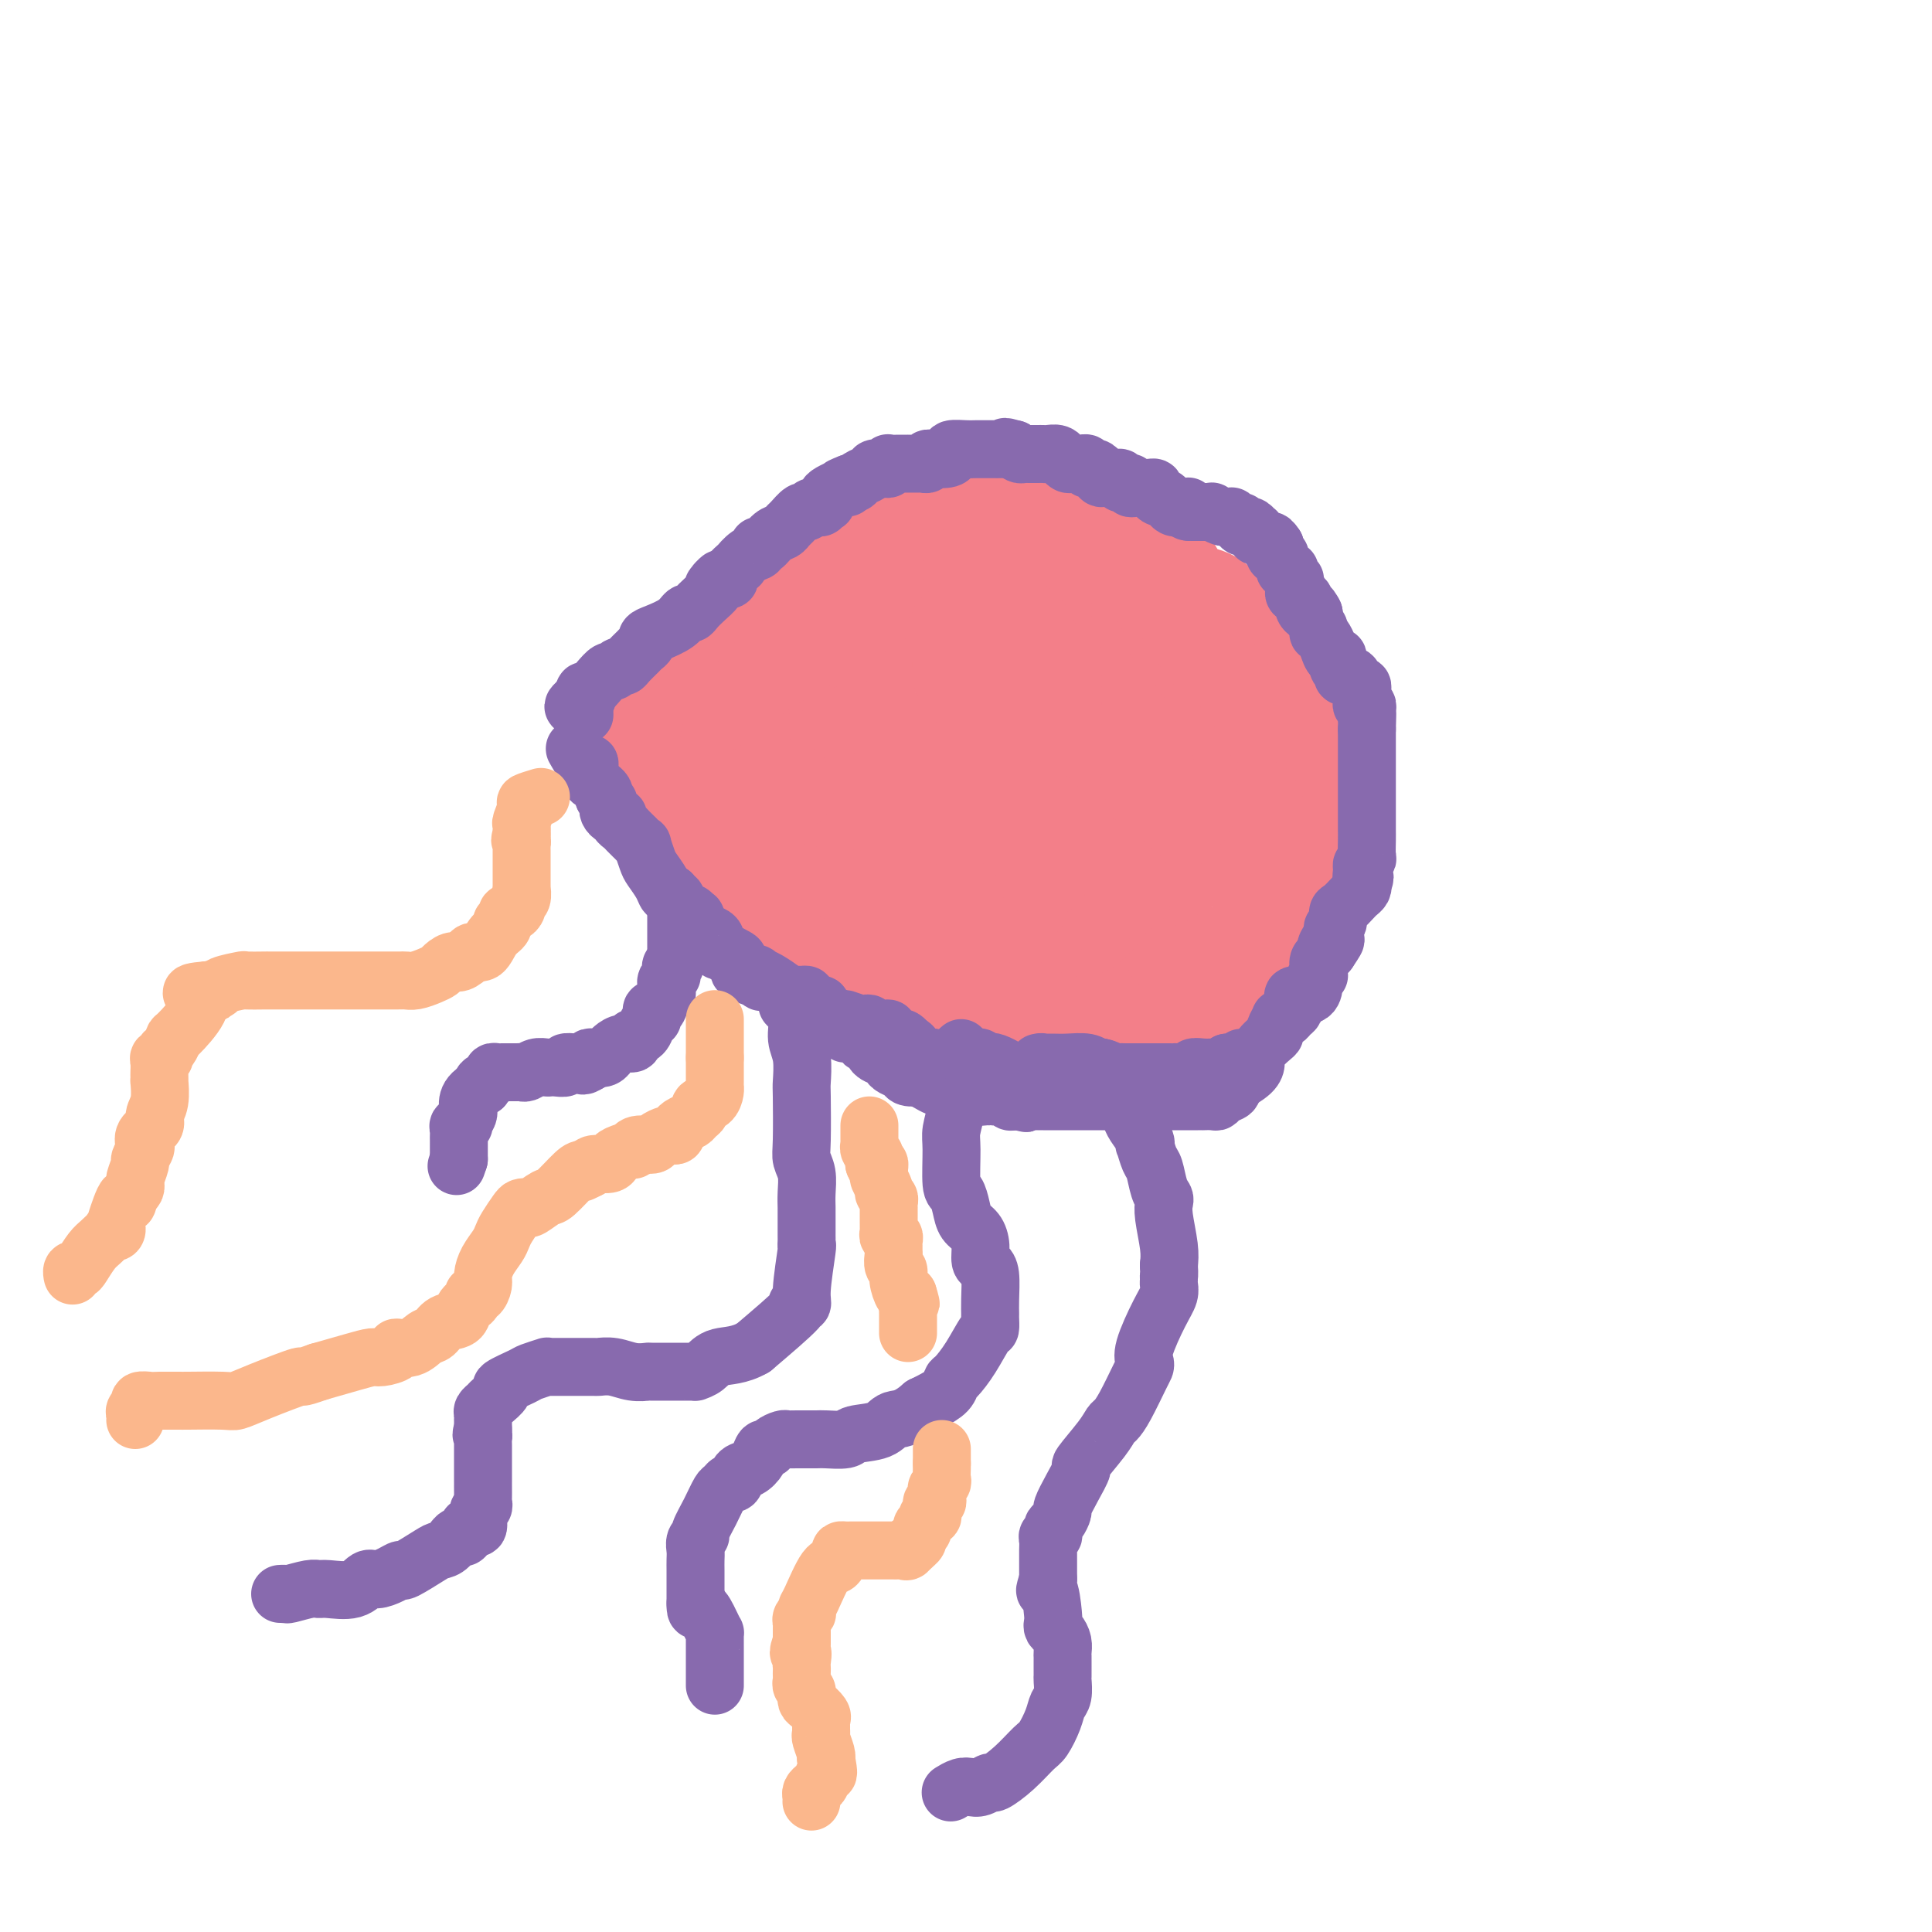 <svg viewBox='0 0 400 400' version='1.1' xmlns='http://www.w3.org/2000/svg' xmlns:xlink='http://www.w3.org/1999/xlink'><g fill='none' stroke='#F37F89' stroke-width='20' stroke-linecap='round' stroke-linejoin='round'><path d='M133,155c0.359,-0.804 0.718,-1.607 1,-2c0.282,-0.393 0.487,-0.375 1,-1c0.513,-0.625 1.336,-1.894 2,-3c0.664,-1.106 1.171,-2.050 3,-4c1.829,-1.950 4.979,-4.907 8,-7c3.021,-2.093 5.912,-3.320 8,-5c2.088,-1.680 3.374,-3.811 6,-6c2.626,-2.189 6.592,-4.435 9,-6c2.408,-1.565 3.260,-2.447 4,-3c0.740,-0.553 1.370,-0.776 2,-1'/><path d='M177,117c5.157,-4.135 3.551,-3.973 4,-4c0.449,-0.027 2.953,-0.242 5,-1c2.047,-0.758 3.638,-2.060 6,-3c2.362,-0.940 5.495,-1.519 8,-2c2.505,-0.481 4.381,-0.864 5,-1c0.619,-0.136 -0.020,-0.026 1,0c1.020,0.026 3.701,-0.034 5,0c1.299,0.034 1.218,0.161 2,0c0.782,-0.161 2.426,-0.611 4,0c1.574,0.611 3.079,2.283 5,3c1.921,0.717 4.259,0.479 6,1c1.741,0.521 2.885,1.800 5,3c2.115,1.200 5.201,2.319 7,3c1.799,0.681 2.310,0.922 3,2c0.690,1.078 1.558,2.993 3,4c1.442,1.007 3.459,1.104 5,2c1.541,0.896 2.606,2.589 3,3c0.394,0.411 0.117,-0.459 1,0c0.883,0.459 2.926,2.247 4,4c1.074,1.753 1.178,3.471 2,5c0.822,1.529 2.363,2.870 3,4c0.637,1.130 0.370,2.048 1,3c0.630,0.952 2.155,1.938 3,3c0.845,1.062 1.008,2.201 1,3c-0.008,0.799 -0.188,1.259 0,2c0.188,0.741 0.744,1.762 1,3c0.256,1.238 0.212,2.694 0,4c-0.212,1.306 -0.593,2.464 -1,4c-0.407,1.536 -0.840,3.452 -1,5c-0.160,1.548 -0.046,2.728 0,4c0.046,1.272 0.023,2.636 0,4'/><path d='M268,175c0.004,4.474 0.013,1.159 0,1c-0.013,-0.159 -0.050,2.839 0,4c0.050,1.161 0.186,0.486 0,1c-0.186,0.514 -0.693,2.217 -1,4c-0.307,1.783 -0.415,3.646 -1,5c-0.585,1.354 -1.648,2.197 -2,3c-0.352,0.803 0.008,1.564 0,2c-0.008,0.436 -0.384,0.547 -1,1c-0.616,0.453 -1.473,1.250 -2,2c-0.527,0.750 -0.723,1.454 -1,2c-0.277,0.546 -0.634,0.934 -1,1c-0.366,0.066 -0.741,-0.188 -1,0c-0.259,0.188 -0.402,0.820 -1,1c-0.598,0.180 -1.649,-0.093 -2,0c-0.351,0.093 0.000,0.550 0,1c-0.000,0.450 -0.352,0.891 -1,1c-0.648,0.109 -1.592,-0.114 -2,0c-0.408,0.114 -0.280,0.567 -1,1c-0.720,0.433 -2.289,0.848 -3,1c-0.711,0.152 -0.565,0.041 -1,0c-0.435,-0.041 -1.451,-0.011 -2,0c-0.549,0.011 -0.631,0.003 -1,0c-0.369,-0.003 -1.024,-0.001 -2,0c-0.976,0.001 -2.274,0.000 -3,0c-0.726,-0.000 -0.879,-0.000 -1,0c-0.121,0.000 -0.210,0.000 -1,0c-0.790,-0.000 -2.281,-0.000 -3,0c-0.719,0.000 -0.667,0.000 -1,0c-0.333,-0.000 -1.051,-0.000 -2,0c-0.949,0.000 -2.128,0.000 -3,0c-0.872,-0.000 -1.436,-0.000 -2,0'/><path d='M226,206c-3.477,-0.000 -1.170,-0.000 -2,0c-0.830,0.000 -4.798,0.000 -7,0c-2.202,-0.000 -2.637,-0.000 -3,0c-0.363,0.000 -0.654,0.000 -2,0c-1.346,-0.000 -3.747,-0.000 -5,0c-1.253,0.000 -1.357,0.001 -2,0c-0.643,-0.001 -1.825,-0.003 -3,0c-1.175,0.003 -2.344,0.012 -3,0c-0.656,-0.012 -0.798,-0.045 -1,0c-0.202,0.045 -0.463,0.166 -1,0c-0.537,-0.166 -1.352,-0.621 -2,-1c-0.648,-0.379 -1.131,-0.681 -2,-1c-0.869,-0.319 -2.124,-0.654 -3,-1c-0.876,-0.346 -1.373,-0.702 -2,-1c-0.627,-0.298 -1.383,-0.536 -2,-1c-0.617,-0.464 -1.096,-1.153 -2,-2c-0.904,-0.847 -2.234,-1.852 -3,-2c-0.766,-0.148 -0.967,0.560 -2,0c-1.033,-0.560 -2.897,-2.386 -4,-3c-1.103,-0.614 -1.444,-0.014 -2,0c-0.556,0.014 -1.325,-0.559 -2,-1c-0.675,-0.441 -1.255,-0.751 -2,-1c-0.745,-0.249 -1.656,-0.437 -2,-1c-0.344,-0.563 -0.121,-1.502 -1,-2c-0.879,-0.498 -2.859,-0.555 -4,-1c-1.141,-0.445 -1.443,-1.278 -2,-2c-0.557,-0.722 -1.370,-1.334 -2,-2c-0.630,-0.666 -1.076,-1.385 -2,-2c-0.924,-0.615 -2.326,-1.127 -3,-2c-0.674,-0.873 -0.621,-2.107 -1,-3c-0.379,-0.893 -1.189,-1.447 -2,-2'/><path d='M150,175c-2.035,-2.331 -1.122,-1.658 -1,-2c0.122,-0.342 -0.546,-1.699 -1,-2c-0.454,-0.301 -0.695,0.453 -1,0c-0.305,-0.453 -0.673,-2.114 -1,-3c-0.327,-0.886 -0.614,-0.997 -1,-1c-0.386,-0.003 -0.873,0.100 -1,0c-0.127,-0.100 0.106,-0.404 0,-1c-0.106,-0.596 -0.550,-1.483 -1,-2c-0.450,-0.517 -0.904,-0.664 -1,-1c-0.096,-0.336 0.167,-0.859 0,-1c-0.167,-0.141 -0.763,0.102 -1,0c-0.237,-0.102 -0.116,-0.549 0,-1c0.116,-0.451 0.227,-0.904 0,-1c-0.227,-0.096 -0.792,0.167 -1,0c-0.208,-0.167 -0.059,-0.762 0,-1c0.059,-0.238 0.030,-0.119 0,0'/><path d='M158,156c0.729,-1.101 1.459,-2.201 2,-3c0.541,-0.799 0.894,-1.295 2,-2c1.106,-0.705 2.965,-1.619 4,-2c1.035,-0.381 1.247,-0.230 2,-1c0.753,-0.770 2.046,-2.462 3,-3c0.954,-0.538 1.569,0.077 2,0c0.431,-0.077 0.678,-0.848 2,-2c1.322,-1.152 3.719,-2.687 5,-4c1.281,-1.313 1.445,-2.405 2,-3c0.555,-0.595 1.499,-0.694 2,-1c0.501,-0.306 0.559,-0.817 1,-1c0.441,-0.183 1.266,-0.036 1,0c-0.266,0.036 -1.622,-0.039 -2,0c-0.378,0.039 0.221,0.192 -1,1c-1.221,0.808 -4.264,2.272 -6,3c-1.736,0.728 -2.166,0.721 -4,2c-1.834,1.279 -5.071,3.844 -8,6c-2.929,2.156 -5.551,3.902 -7,5c-1.449,1.098 -1.724,1.549 -2,2'/><path d='M156,153c-4.680,2.906 -1.881,0.672 -1,0c0.881,-0.672 -0.158,0.219 -1,1c-0.842,0.781 -1.488,1.453 -2,2c-0.512,0.547 -0.889,0.969 -1,1c-0.111,0.031 0.045,-0.329 0,-1c-0.045,-0.671 -0.290,-1.652 0,-3c0.290,-1.348 1.114,-3.064 3,-6c1.886,-2.936 4.834,-7.092 8,-10c3.166,-2.908 6.550,-4.569 9,-6c2.450,-1.431 3.967,-2.631 6,-4c2.033,-1.369 4.583,-2.906 6,-4c1.417,-1.094 1.700,-1.746 2,-2c0.300,-0.254 0.616,-0.110 1,0c0.384,0.110 0.836,0.187 1,0c0.164,-0.187 0.038,-0.639 0,-1c-0.038,-0.361 0.010,-0.633 1,-1c0.990,-0.367 2.920,-0.830 4,-1c1.080,-0.170 1.310,-0.045 2,0c0.690,0.045 1.840,0.012 3,0c1.160,-0.012 2.332,-0.003 3,0c0.668,0.003 0.834,0.002 1,0'/><path d='M201,118c2.173,-0.138 1.107,0.016 1,0c-0.107,-0.016 0.745,-0.201 1,0c0.255,0.201 -0.086,0.790 0,1c0.086,0.210 0.600,0.041 1,0c0.400,-0.041 0.688,0.046 1,0c0.312,-0.046 0.649,-0.223 1,0c0.351,0.223 0.715,0.847 1,1c0.285,0.153 0.490,-0.165 1,0c0.510,0.165 1.324,0.814 2,1c0.676,0.186 1.213,-0.089 2,0c0.787,0.089 1.823,0.544 3,1c1.177,0.456 2.494,0.914 5,1c2.506,0.086 6.200,-0.199 9,0c2.800,0.199 4.706,0.883 6,1c1.294,0.117 1.976,-0.332 3,0c1.024,0.332 2.392,1.446 3,2c0.608,0.554 0.457,0.547 1,1c0.543,0.453 1.780,1.366 3,3c1.220,1.634 2.425,3.990 3,5c0.575,1.010 0.521,0.676 1,1c0.479,0.324 1.490,1.308 2,2c0.510,0.692 0.518,1.091 1,2c0.482,0.909 1.438,2.326 2,3c0.562,0.674 0.729,0.605 1,1c0.271,0.395 0.647,1.253 1,2c0.353,0.747 0.682,1.384 1,2c0.318,0.616 0.624,1.212 1,2c0.376,0.788 0.822,1.768 1,3c0.178,1.232 0.086,2.716 0,5c-0.086,2.284 -0.168,5.367 0,7c0.168,1.633 0.584,1.817 1,2'/><path d='M260,167c0.309,3.024 0.083,2.083 0,2c-0.083,-0.083 -0.023,0.690 0,1c0.023,0.310 0.010,0.157 0,1c-0.010,0.843 -0.017,2.683 0,4c0.017,1.317 0.057,2.112 0,3c-0.057,0.888 -0.210,1.869 0,2c0.210,0.131 0.784,-0.589 1,0c0.216,0.589 0.073,2.487 0,4c-0.073,1.513 -0.075,2.642 0,4c0.075,1.358 0.227,2.944 0,4c-0.227,1.056 -0.833,1.583 -1,2c-0.167,0.417 0.106,0.725 0,1c-0.106,0.275 -0.592,0.519 -2,1c-1.408,0.481 -3.739,1.201 -5,2c-1.261,0.799 -1.452,1.678 -2,2c-0.548,0.322 -1.452,0.087 -2,0c-0.548,-0.087 -0.738,-0.025 -1,0c-0.262,0.025 -0.595,0.012 -1,0c-0.405,-0.012 -0.882,-0.025 -1,0c-0.118,0.025 0.123,0.086 0,0c-0.123,-0.086 -0.611,-0.320 -1,-1c-0.389,-0.680 -0.679,-1.806 -1,-2c-0.321,-0.194 -0.675,0.545 -1,0c-0.325,-0.545 -0.623,-2.375 -1,-4c-0.377,-1.625 -0.833,-3.044 -1,-4c-0.167,-0.956 -0.045,-1.450 0,-2c0.045,-0.550 0.013,-1.157 0,-2c-0.013,-0.843 -0.006,-1.921 0,-3'/><path d='M241,182c-0.378,-3.187 0.677,-2.654 1,-3c0.323,-0.346 -0.085,-1.570 0,-3c0.085,-1.430 0.664,-3.066 1,-4c0.336,-0.934 0.430,-1.166 1,-2c0.570,-0.834 1.616,-2.269 2,-3c0.384,-0.731 0.105,-0.758 0,-1c-0.105,-0.242 -0.036,-0.699 0,-1c0.036,-0.301 0.039,-0.447 0,-1c-0.039,-0.553 -0.119,-1.513 0,-2c0.119,-0.487 0.436,-0.501 0,-1c-0.436,-0.499 -1.627,-1.482 -2,-2c-0.373,-0.518 0.071,-0.570 0,-1c-0.071,-0.430 -0.656,-1.236 -1,-2c-0.344,-0.764 -0.445,-1.485 -1,-2c-0.555,-0.515 -1.564,-0.823 -2,-1c-0.436,-0.177 -0.299,-0.224 -1,-1c-0.701,-0.776 -2.238,-2.283 -3,-3c-0.762,-0.717 -0.748,-0.645 -1,-1c-0.252,-0.355 -0.771,-1.137 -2,-3c-1.229,-1.863 -3.169,-4.808 -4,-6c-0.831,-1.192 -0.552,-0.630 -1,-1c-0.448,-0.370 -1.623,-1.672 -2,-2c-0.377,-0.328 0.042,0.316 0,0c-0.042,-0.316 -0.547,-1.593 -1,-2c-0.453,-0.407 -0.853,0.056 -1,0c-0.147,-0.056 -0.039,-0.630 0,-1c0.039,-0.370 0.011,-0.534 0,0c-0.011,0.534 -0.006,1.767 0,3'/><path d='M224,136c-3.663,-3.863 -1.822,-1.021 0,2c1.822,3.021 3.623,6.219 5,8c1.377,1.781 2.328,2.143 3,3c0.672,0.857 1.063,2.207 2,4c0.937,1.793 2.419,4.027 3,5c0.581,0.973 0.261,0.684 0,1c-0.261,0.316 -0.462,1.236 0,3c0.462,1.764 1.587,4.371 2,6c0.413,1.629 0.112,2.280 0,3c-0.112,0.720 -0.036,1.509 0,2c0.036,0.491 0.032,0.685 0,1c-0.032,0.315 -0.093,0.752 0,1c0.093,0.248 0.338,0.309 0,1c-0.338,0.691 -1.259,2.014 -2,3c-0.741,0.986 -1.300,1.637 -2,2c-0.700,0.363 -1.539,0.440 -2,1c-0.461,0.560 -0.543,1.604 -1,2c-0.457,0.396 -1.289,0.145 -2,1c-0.711,0.855 -1.300,2.817 -2,4c-0.700,1.183 -1.511,1.586 -2,2c-0.489,0.414 -0.656,0.839 -1,1c-0.344,0.161 -0.866,0.059 -1,0c-0.134,-0.059 0.119,-0.074 0,0c-0.119,0.074 -0.608,0.237 -1,0c-0.392,-0.237 -0.685,-0.873 -1,-1c-0.315,-0.127 -0.651,0.255 -1,0c-0.349,-0.255 -0.709,-1.145 -1,-2c-0.291,-0.855 -0.512,-1.673 -1,-3c-0.488,-1.327 -1.244,-3.164 -2,-5'/><path d='M217,181c-1.159,-2.654 -1.058,-3.787 -1,-5c0.058,-1.213 0.072,-2.504 0,-5c-0.072,-2.496 -0.229,-6.198 0,-8c0.229,-1.802 0.846,-1.706 1,-2c0.154,-0.294 -0.155,-0.979 0,-3c0.155,-2.021 0.774,-5.378 1,-7c0.226,-1.622 0.061,-1.508 0,-2c-0.061,-0.492 -0.017,-1.591 0,-3c0.017,-1.409 0.005,-3.127 0,-4c-0.005,-0.873 -0.005,-0.901 0,-2c0.005,-1.099 0.016,-3.268 0,-4c-0.016,-0.732 -0.057,-0.027 0,0c0.057,0.027 0.214,-0.625 0,-1c-0.214,-0.375 -0.797,-0.474 -1,-1c-0.203,-0.526 -0.025,-1.481 0,-2c0.025,-0.519 -0.102,-0.602 0,1c0.102,1.602 0.434,4.891 0,8c-0.434,3.109 -1.633,6.040 -2,8c-0.367,1.960 0.097,2.949 0,4c-0.097,1.051 -0.756,2.165 -1,3c-0.244,0.835 -0.072,1.390 0,2c0.072,0.610 0.044,1.274 1,3c0.956,1.726 2.896,4.514 4,7c1.104,2.486 1.373,4.669 2,6c0.627,1.331 1.611,1.810 3,3c1.389,1.190 3.182,3.090 4,4c0.818,0.910 0.662,0.832 1,1c0.338,0.168 1.169,0.584 2,1'/><path d='M231,183c1.792,1.333 1.272,0.165 1,0c-0.272,-0.165 -0.297,0.673 0,1c0.297,0.327 0.915,0.142 1,0c0.085,-0.142 -0.365,-0.242 -1,0c-0.635,0.242 -1.456,0.825 -2,1c-0.544,0.175 -0.811,-0.059 -2,0c-1.189,0.059 -3.298,0.412 -5,1c-1.702,0.588 -2.995,1.412 -5,2c-2.005,0.588 -4.722,0.942 -7,1c-2.278,0.058 -4.116,-0.180 -5,0c-0.884,0.180 -0.814,0.776 -1,1c-0.186,0.224 -0.627,0.074 -1,0c-0.373,-0.074 -0.677,-0.073 -1,0c-0.323,0.073 -0.667,0.218 -1,0c-0.333,-0.218 -0.657,-0.799 -1,-1c-0.343,-0.201 -0.706,-0.022 -1,0c-0.294,0.022 -0.521,-0.112 -1,-1c-0.479,-0.888 -1.211,-2.531 -2,-5c-0.789,-2.469 -1.635,-5.764 -2,-8c-0.365,-2.236 -0.248,-3.411 0,-5c0.248,-1.589 0.627,-3.591 1,-5c0.373,-1.409 0.741,-2.226 1,-3c0.259,-0.774 0.410,-1.507 1,-3c0.590,-1.493 1.620,-3.748 2,-5c0.380,-1.252 0.108,-1.501 0,-2c-0.108,-0.499 -0.054,-1.250 0,-2'/><path d='M200,150c0.757,-4.405 0.150,-2.917 0,-3c-0.150,-0.083 0.157,-1.738 0,-3c-0.157,-1.262 -0.778,-2.132 -1,-4c-0.222,-1.868 -0.046,-4.734 0,-6c0.046,-1.266 -0.039,-0.930 0,-1c0.039,-0.070 0.200,-0.544 0,-1c-0.200,-0.456 -0.762,-0.893 -1,-1c-0.238,-0.107 -0.152,0.116 0,0c0.152,-0.116 0.370,-0.570 1,-1c0.630,-0.430 1.671,-0.837 3,-1c1.329,-0.163 2.946,-0.084 4,0c1.054,0.084 1.544,0.172 2,0c0.456,-0.172 0.879,-0.604 2,0c1.121,0.604 2.941,2.242 4,5c1.059,2.758 1.357,6.634 2,10c0.643,3.366 1.632,6.221 2,9c0.368,2.779 0.114,5.483 0,7c-0.114,1.517 -0.087,1.846 0,2c0.087,0.154 0.235,0.134 0,1c-0.235,0.866 -0.851,2.617 -1,4c-0.149,1.383 0.171,2.399 0,3c-0.171,0.601 -0.833,0.787 -1,1c-0.167,0.213 0.163,0.452 0,1c-0.163,0.548 -0.817,1.405 -1,2c-0.183,0.595 0.105,0.930 0,1c-0.105,0.070 -0.601,-0.123 -1,0c-0.399,0.123 -0.699,0.561 -1,1'/><path d='M213,176c-0.789,1.337 -0.762,1.679 -1,2c-0.238,0.321 -0.740,0.622 -1,1c-0.260,0.378 -0.278,0.833 0,1c0.278,0.167 0.853,0.045 0,0c-0.853,-0.045 -3.134,-0.014 -4,0c-0.866,0.014 -0.315,0.012 -1,0c-0.685,-0.012 -2.604,-0.033 -4,0c-1.396,0.033 -2.268,0.119 -3,0c-0.732,-0.119 -1.323,-0.444 -2,-1c-0.677,-0.556 -1.438,-1.344 -2,-2c-0.562,-0.656 -0.924,-1.182 -2,-2c-1.076,-0.818 -2.867,-1.930 -4,-3c-1.133,-1.070 -1.610,-2.098 -2,-3c-0.390,-0.902 -0.693,-1.676 -1,-2c-0.307,-0.324 -0.618,-0.196 -1,-1c-0.382,-0.804 -0.834,-2.540 -1,-4c-0.166,-1.460 -0.047,-2.644 0,-4c0.047,-1.356 0.020,-2.885 0,-4c-0.020,-1.115 -0.034,-1.816 0,-2c0.034,-0.184 0.117,0.149 0,0c-0.117,-0.149 -0.432,-0.780 -1,-1c-0.568,-0.220 -1.388,-0.028 -2,0c-0.612,0.028 -1.015,-0.109 -2,0c-0.985,0.109 -2.553,0.462 -4,1c-1.447,0.538 -2.774,1.260 -4,2c-1.226,0.740 -2.350,1.497 -3,2c-0.650,0.503 -0.825,0.751 -1,1'/><path d='M167,157c-2.480,1.099 -0.679,0.848 0,1c0.679,0.152 0.237,0.709 0,1c-0.237,0.291 -0.270,0.318 0,1c0.270,0.682 0.842,2.020 1,3c0.158,0.980 -0.099,1.601 0,2c0.099,0.399 0.555,0.575 1,1c0.445,0.425 0.879,1.101 1,2c0.121,0.899 -0.072,2.023 0,3c0.072,0.977 0.410,1.807 1,3c0.590,1.193 1.432,2.749 2,4c0.568,1.251 0.861,2.198 2,3c1.139,0.802 3.124,1.458 4,2c0.876,0.542 0.642,0.971 1,1c0.358,0.029 1.309,-0.342 2,0c0.691,0.342 1.123,1.398 2,2c0.877,0.602 2.198,0.749 3,1c0.802,0.251 1.083,0.607 2,1c0.917,0.393 2.470,0.823 3,1c0.530,0.177 0.038,0.101 0,0c-0.038,-0.101 0.379,-0.225 1,0c0.621,0.225 1.445,0.801 2,1c0.555,0.199 0.839,0.021 2,0c1.161,-0.021 3.198,0.116 5,0c1.802,-0.116 3.370,-0.485 5,-1c1.630,-0.515 3.324,-1.177 4,-2c0.676,-0.823 0.336,-1.807 1,-3c0.664,-1.193 2.332,-2.597 4,-4'/><path d='M216,180c0.774,-1.250 0.207,-0.874 0,-1c-0.207,-0.126 -0.056,-0.755 0,-2c0.056,-1.245 0.016,-3.106 0,-4c-0.016,-0.894 -0.006,-0.820 0,-1c0.006,-0.180 0.010,-0.612 0,-1c-0.010,-0.388 -0.034,-0.731 0,-1c0.034,-0.269 0.126,-0.465 -1,-1c-1.126,-0.535 -3.468,-1.410 -5,-2c-1.532,-0.590 -2.253,-0.894 -3,-1c-0.747,-0.106 -1.520,-0.014 -2,0c-0.480,0.014 -0.668,-0.050 -1,0c-0.332,0.050 -0.810,0.213 -1,0c-0.190,-0.213 -0.093,-0.803 -1,-1c-0.907,-0.197 -2.817,-0.000 -5,0c-2.183,0.000 -4.640,-0.196 -7,0c-2.360,0.196 -4.624,0.786 -7,1c-2.376,0.214 -4.863,0.053 -6,0c-1.137,-0.053 -0.922,0.001 -1,0c-0.078,-0.001 -0.448,-0.057 -1,0c-0.552,0.057 -1.284,0.226 -2,0c-0.716,-0.226 -1.414,-0.849 -2,-1c-0.586,-0.151 -1.060,0.169 -2,0c-0.940,-0.169 -2.345,-0.829 -3,-1c-0.655,-0.171 -0.561,0.146 -1,0c-0.439,-0.146 -1.411,-0.756 -2,-1c-0.589,-0.244 -0.794,-0.122 -1,0'/><path d='M162,163c-6.905,-0.464 -1.667,-0.125 0,0c1.667,0.125 -0.238,0.036 -1,0c-0.762,-0.036 -0.381,-0.018 0,0'/></g>
<g fill='none' stroke='#886AAE' stroke-width='12' stroke-linecap='round' stroke-linejoin='round'><path d='M140,189c0.000,1.148 0.000,2.297 0,3c0.000,0.703 0.000,0.962 0,1c0.000,0.038 -0.000,-0.143 0,0c0.000,0.143 0.000,0.611 0,1c-0.000,0.389 0.000,0.698 0,1c0.000,0.302 0.000,0.596 0,1c0.000,0.404 0.000,0.916 0,1c0.000,0.084 0.000,-0.262 0,0c0.000,0.262 0.000,1.131 0,2'/><path d='M140,199c-0.228,1.730 -0.797,1.055 -1,1c-0.203,-0.055 -0.040,0.510 0,1c0.040,0.490 -0.042,0.905 0,1c0.042,0.095 0.208,-0.129 0,0c-0.208,0.129 -0.791,0.611 -1,1c-0.209,0.389 -0.045,0.686 0,1c0.045,0.314 -0.030,0.644 0,1c0.030,0.356 0.166,0.739 0,1c-0.166,0.261 -0.633,0.399 -1,1c-0.367,0.601 -0.635,1.664 -1,2c-0.365,0.336 -0.829,-0.054 -1,0c-0.171,0.054 -0.049,0.552 0,1c0.049,0.448 0.025,0.844 0,1c-0.025,0.156 -0.053,0.070 0,0c0.053,-0.070 0.186,-0.124 0,0c-0.186,0.124 -0.691,0.424 -1,1c-0.309,0.576 -0.421,1.426 -1,2c-0.579,0.574 -1.625,0.871 -2,1c-0.375,0.129 -0.079,0.090 0,0c0.079,-0.090 -0.060,-0.230 0,0c0.060,0.230 0.318,0.831 0,1c-0.318,0.169 -1.212,-0.095 -2,0c-0.788,0.095 -1.472,0.547 -2,1c-0.528,0.453 -0.902,0.905 -1,1c-0.098,0.095 0.079,-0.168 0,0c-0.079,0.168 -0.413,0.767 -1,1c-0.587,0.233 -1.427,0.101 -2,0c-0.573,-0.101 -0.878,-0.172 -1,0c-0.122,0.172 -0.061,0.586 0,1'/><path d='M122,220c-2.029,1.239 -1.102,0.336 -1,0c0.102,-0.336 -0.620,-0.104 -1,0c-0.380,0.104 -0.416,0.080 -1,0c-0.584,-0.080 -1.714,-0.217 -2,0c-0.286,0.217 0.271,0.789 0,1c-0.271,0.211 -1.372,0.060 -2,0c-0.628,-0.060 -0.784,-0.030 -1,0c-0.216,0.030 -0.491,0.061 -1,0c-0.509,-0.061 -1.253,-0.212 -2,0c-0.747,0.212 -1.496,0.789 -2,1c-0.504,0.211 -0.761,0.056 -1,0c-0.239,-0.056 -0.459,-0.015 -1,0c-0.541,0.015 -1.403,0.003 -2,0c-0.597,-0.003 -0.928,0.002 -1,0c-0.072,-0.002 0.117,-0.012 0,0c-0.117,0.012 -0.540,0.045 -1,0c-0.460,-0.045 -0.958,-0.167 -1,0c-0.042,0.167 0.373,0.622 0,1c-0.373,0.378 -1.535,0.679 -2,1c-0.465,0.321 -0.232,0.660 0,1'/><path d='M100,225c-4.018,1.802 -3.062,3.806 -3,5c0.062,1.194 -0.768,1.577 -1,2c-0.232,0.423 0.134,0.887 0,1c-0.134,0.113 -0.768,-0.123 -1,0c-0.232,0.123 -0.062,0.607 0,1c0.062,0.393 0.017,0.697 0,1c-0.017,0.303 -0.004,0.606 0,1c0.004,0.394 0.001,0.879 0,1c-0.001,0.121 -0.000,-0.122 0,0c0.000,0.122 0.000,0.610 0,1c-0.000,0.390 -0.000,0.683 0,1c0.000,0.317 0.000,0.659 0,1'/><path d='M95,240c-0.833,2.500 -0.417,1.250 0,0'/><path d='M163,208c0.876,0.897 1.751,1.795 2,3c0.249,1.205 -0.129,2.718 0,4c0.129,1.282 0.766,2.335 1,4c0.234,1.665 0.067,3.943 0,5c-0.067,1.057 -0.032,0.894 0,3c0.032,2.106 0.061,6.479 0,9c-0.061,2.521 -0.213,3.188 0,4c0.213,0.812 0.789,1.769 1,3c0.211,1.231 0.057,2.736 0,4c-0.057,1.264 -0.015,2.289 0,3c0.015,0.711 0.004,1.109 0,2c-0.004,0.891 0.000,2.274 0,3c-0.000,0.726 -0.004,0.796 0,1c0.004,0.204 0.017,0.542 0,1c-0.017,0.458 -0.063,1.038 0,1c0.063,-0.038 0.234,-0.692 0,1c-0.234,1.692 -0.872,5.730 -1,8c-0.128,2.270 0.254,2.774 0,3c-0.254,0.226 -1.145,0.176 -1,0c0.145,-0.176 1.327,-0.479 0,1c-1.327,1.479 -5.164,4.739 -9,8'/><path d='M156,279c-2.984,1.740 -5.443,1.591 -7,2c-1.557,0.409 -2.210,1.378 -3,2c-0.790,0.622 -1.717,0.899 -2,1c-0.283,0.101 0.077,0.027 0,0c-0.077,-0.027 -0.593,-0.008 -1,0c-0.407,0.008 -0.706,0.003 -1,0c-0.294,-0.003 -0.585,-0.005 -2,0c-1.415,0.005 -3.956,0.015 -5,0c-1.044,-0.015 -0.592,-0.057 -1,0c-0.408,0.057 -1.675,0.211 -3,0c-1.325,-0.211 -2.708,-0.789 -4,-1c-1.292,-0.211 -2.495,-0.057 -3,0c-0.505,0.057 -0.313,0.015 -1,0c-0.687,-0.015 -2.251,-0.004 -3,0c-0.749,0.004 -0.681,0.000 -1,0c-0.319,-0.000 -1.024,0.003 -2,0c-0.976,-0.003 -2.223,-0.013 -3,0c-0.777,0.013 -1.085,0.049 -1,0c0.085,-0.049 0.564,-0.183 0,0c-0.564,0.183 -2.172,0.683 -3,1c-0.828,0.317 -0.876,0.452 -2,1c-1.124,0.548 -3.324,1.509 -4,2c-0.676,0.491 0.173,0.512 0,1c-0.173,0.488 -1.367,1.441 -2,2c-0.633,0.559 -0.706,0.723 -1,1c-0.294,0.277 -0.811,0.668 -1,1c-0.189,0.332 -0.051,0.604 0,1c0.051,0.396 0.014,0.914 0,1c-0.014,0.086 -0.004,-0.261 0,0c0.004,0.261 0.002,1.131 0,2'/><path d='M100,296c-0.619,1.555 -0.166,0.941 0,1c0.166,0.059 0.044,0.789 0,1c-0.044,0.211 -0.012,-0.098 0,0c0.012,0.098 0.003,0.604 0,1c-0.003,0.396 -0.001,0.683 0,1c0.001,0.317 0.000,0.666 0,1c-0.000,0.334 -0.000,0.654 0,1c0.000,0.346 0.000,0.719 0,1c-0.000,0.281 -0.000,0.469 0,1c0.000,0.531 0.000,1.403 0,2c-0.000,0.597 -0.000,0.919 0,1c0.000,0.081 0.001,-0.080 0,0c-0.001,0.080 -0.004,0.400 0,1c0.004,0.600 0.016,1.478 0,2c-0.016,0.522 -0.060,0.686 0,1c0.060,0.314 0.223,0.778 0,1c-0.223,0.222 -0.833,0.204 -1,1c-0.167,0.796 0.109,2.407 0,3c-0.109,0.593 -0.603,0.170 -1,0c-0.397,-0.170 -0.699,-0.085 -1,0'/><path d='M97,316c-0.825,3.441 -1.388,2.044 -2,2c-0.612,-0.044 -1.273,1.266 -2,2c-0.727,0.734 -1.520,0.893 -2,1c-0.480,0.107 -0.646,0.163 -2,1c-1.354,0.837 -3.895,2.457 -5,3c-1.105,0.543 -0.772,0.009 -1,0c-0.228,-0.009 -1.017,0.505 -2,1c-0.983,0.495 -2.161,0.970 -3,1c-0.839,0.030 -1.339,-0.385 -2,0c-0.661,0.385 -1.484,1.571 -3,2c-1.516,0.429 -3.726,0.101 -5,0c-1.274,-0.101 -1.613,0.026 -2,0c-0.387,-0.026 -0.822,-0.203 -2,0c-1.178,0.203 -3.099,0.786 -4,1c-0.901,0.214 -0.781,0.058 -1,0c-0.219,-0.058 -0.777,-0.016 -1,0c-0.223,0.016 -0.112,0.008 0,0'/><path d='M199,222c-0.453,0.413 -0.907,0.825 -1,2c-0.093,1.175 0.174,3.111 0,5c-0.174,1.889 -0.790,3.730 -1,5c-0.210,1.270 -0.016,1.968 0,4c0.016,2.032 -0.147,5.397 0,7c0.147,1.603 0.604,1.443 1,2c0.396,0.557 0.732,1.830 1,3c0.268,1.170 0.467,2.236 1,3c0.533,0.764 1.401,1.227 2,2c0.599,0.773 0.931,1.855 1,3c0.069,1.145 -0.125,2.352 0,3c0.125,0.648 0.569,0.736 1,1c0.431,0.264 0.848,0.705 1,2c0.152,1.295 0.039,3.443 0,5c-0.039,1.557 -0.005,2.523 0,3c0.005,0.477 -0.019,0.464 0,1c0.019,0.536 0.082,1.620 0,2c-0.082,0.380 -0.310,0.055 -1,1c-0.690,0.945 -1.841,3.160 -3,5c-1.159,1.840 -2.327,3.305 -3,4c-0.673,0.695 -0.850,0.619 -1,1c-0.150,0.381 -0.271,1.218 -1,2c-0.729,0.782 -2.065,1.509 -3,2c-0.935,0.491 -1.467,0.745 -2,1'/><path d='M191,291c-3.420,3.045 -4.969,2.658 -6,3c-1.031,0.342 -1.544,1.412 -3,2c-1.456,0.588 -3.853,0.693 -5,1c-1.147,0.307 -1.043,0.814 -2,1c-0.957,0.186 -2.976,0.049 -4,0c-1.024,-0.049 -1.052,-0.010 -2,0c-0.948,0.010 -2.817,-0.007 -4,0c-1.183,0.007 -1.679,0.039 -2,0c-0.321,-0.039 -0.466,-0.148 -1,0c-0.534,0.148 -1.455,0.555 -2,1c-0.545,0.445 -0.713,0.930 -1,1c-0.287,0.070 -0.693,-0.275 -1,0c-0.307,0.275 -0.516,1.169 -1,2c-0.484,0.831 -1.243,1.599 -2,2c-0.757,0.401 -1.512,0.434 -2,1c-0.488,0.566 -0.711,1.666 -1,2c-0.289,0.334 -0.646,-0.096 -1,0c-0.354,0.096 -0.707,0.719 -1,1c-0.293,0.281 -0.527,0.221 -1,1c-0.473,0.779 -1.184,2.397 -2,4c-0.816,1.603 -1.735,3.192 -2,4c-0.265,0.808 0.125,0.835 0,1c-0.125,0.165 -0.766,0.466 -1,1c-0.234,0.534 -0.063,1.300 0,2c0.063,0.700 0.017,1.335 0,2c-0.017,0.665 -0.005,1.362 0,2c0.005,0.638 0.001,1.218 0,2c-0.001,0.782 -0.000,1.766 0,2c0.000,0.234 0.000,-0.283 0,0c-0.000,0.283 -0.000,1.367 0,2c0.000,0.633 0.000,0.817 0,1'/><path d='M144,332c-0.033,2.398 0.383,0.893 1,1c0.617,0.107 1.433,1.825 2,3c0.567,1.175 0.884,1.805 1,2c0.116,0.195 0.031,-0.047 0,0c-0.031,0.047 -0.008,0.383 0,1c0.008,0.617 0.002,1.514 0,2c-0.002,0.486 -0.001,0.560 0,1c0.001,0.440 0.000,1.245 0,2c-0.000,0.755 -0.000,1.460 0,2c0.000,0.540 0.000,0.915 0,1c-0.000,0.085 -0.000,-0.122 0,0c0.000,0.122 0.000,0.571 0,1c-0.000,0.429 -0.000,0.837 0,1c0.000,0.163 0.000,0.082 0,0'/><path d='M231,224c0.872,1.628 1.744,3.255 2,4c0.256,0.745 -0.103,0.607 0,1c0.103,0.393 0.668,1.318 1,2c0.332,0.682 0.432,1.121 1,2c0.568,0.879 1.605,2.197 2,3c0.395,0.803 0.147,1.090 0,1c-0.147,-0.090 -0.193,-0.557 0,0c0.193,0.557 0.626,2.137 1,3c0.374,0.863 0.688,1.008 1,2c0.312,0.992 0.623,2.831 1,4c0.377,1.169 0.819,1.667 1,2c0.181,0.333 0.100,0.502 0,1c-0.100,0.498 -0.219,1.326 0,3c0.219,1.674 0.777,4.192 1,6c0.223,1.808 0.112,2.904 0,4'/><path d='M242,262c0.153,2.414 0.037,1.948 0,2c-0.037,0.052 0.007,0.622 0,1c-0.007,0.378 -0.065,0.563 0,1c0.065,0.437 0.252,1.125 0,2c-0.252,0.875 -0.944,1.935 -2,4c-1.056,2.065 -2.474,5.133 -3,7c-0.526,1.867 -0.158,2.532 0,3c0.158,0.468 0.106,0.740 0,1c-0.106,0.260 -0.266,0.507 -1,2c-0.734,1.493 -2.040,4.233 -3,6c-0.960,1.767 -1.572,2.562 -2,3c-0.428,0.438 -0.670,0.521 -1,1c-0.330,0.479 -0.747,1.355 -2,3c-1.253,1.645 -3.340,4.061 -4,5c-0.660,0.939 0.108,0.402 0,1c-0.108,0.598 -1.090,2.331 -2,4c-0.910,1.669 -1.747,3.273 -2,4c-0.253,0.727 0.077,0.577 0,1c-0.077,0.423 -0.560,1.419 -1,2c-0.440,0.581 -0.836,0.746 -1,1c-0.164,0.254 -0.097,0.596 0,1c0.097,0.404 0.222,0.870 0,1c-0.222,0.130 -0.792,-0.078 -1,0c-0.208,0.078 -0.056,0.441 0,1c0.056,0.559 0.015,1.316 0,2c-0.015,0.684 -0.004,1.297 0,2c0.004,0.703 0.001,1.497 0,2c-0.001,0.503 -0.000,0.715 0,1c0.000,0.285 0.000,0.642 0,1'/><path d='M217,327c-1.143,3.891 -0.500,1.619 0,2c0.500,0.381 0.856,3.414 1,5c0.144,1.586 0.077,1.724 0,2c-0.077,0.276 -0.164,0.690 0,1c0.164,0.310 0.580,0.517 1,1c0.420,0.483 0.845,1.241 1,2c0.155,0.759 0.042,1.517 0,2c-0.042,0.483 -0.011,0.691 0,1c0.011,0.309 0.004,0.720 0,1c-0.004,0.280 -0.004,0.431 0,1c0.004,0.569 0.013,1.558 0,2c-0.013,0.442 -0.048,0.339 0,1c0.048,0.661 0.180,2.087 0,3c-0.180,0.913 -0.672,1.314 -1,2c-0.328,0.686 -0.491,1.656 -1,3c-0.509,1.344 -1.364,3.063 -2,4c-0.636,0.937 -1.052,1.092 -2,2c-0.948,0.908 -2.428,2.569 -4,4c-1.572,1.431 -3.236,2.631 -4,3c-0.764,0.369 -0.629,-0.094 -1,0c-0.371,0.094 -1.249,0.743 -2,1c-0.751,0.257 -1.377,0.120 -2,0c-0.623,-0.120 -1.245,-0.225 -2,0c-0.755,0.225 -1.644,0.778 -2,1c-0.356,0.222 -0.178,0.111 0,0'/><path d='M119,155c0.734,1.284 1.468,2.568 2,3c0.532,0.432 0.863,0.014 1,0c0.137,-0.014 0.079,0.378 0,1c-0.079,0.622 -0.179,1.476 0,2c0.179,0.524 0.635,0.718 1,1c0.365,0.282 0.637,0.653 1,1c0.363,0.347 0.818,0.671 1,1c0.182,0.329 0.091,0.665 0,1'/><path d='M125,165c1.152,1.724 1.031,1.036 1,1c-0.031,-0.036 0.029,0.582 0,1c-0.029,0.418 -0.149,0.637 0,1c0.149,0.363 0.565,0.871 1,1c0.435,0.129 0.890,-0.120 1,0c0.110,0.120 -0.126,0.609 0,1c0.126,0.391 0.612,0.684 1,1c0.388,0.316 0.677,0.656 1,1c0.323,0.344 0.678,0.690 1,1c0.322,0.310 0.610,0.582 1,1c0.390,0.418 0.882,0.983 1,1c0.118,0.017 -0.137,-0.514 0,0c0.137,0.514 0.667,2.071 1,3c0.333,0.929 0.471,1.228 1,2c0.529,0.772 1.450,2.015 2,3c0.550,0.985 0.729,1.710 1,2c0.271,0.290 0.636,0.145 1,0'/><path d='M139,185c2.102,3.334 0.357,1.667 0,1c-0.357,-0.667 0.674,-0.336 1,0c0.326,0.336 -0.053,0.677 0,1c0.053,0.323 0.540,0.627 1,1c0.460,0.373 0.894,0.816 1,1c0.106,0.184 -0.116,0.108 0,0c0.116,-0.108 0.570,-0.249 1,0c0.430,0.249 0.835,0.889 1,1c0.165,0.111 0.090,-0.307 0,0c-0.090,0.307 -0.196,1.340 0,2c0.196,0.660 0.694,0.947 1,1c0.306,0.053 0.421,-0.127 1,0c0.579,0.127 1.622,0.560 2,1c0.378,0.440 0.089,0.888 0,1c-0.089,0.112 0.021,-0.110 0,0c-0.021,0.110 -0.173,0.553 0,1c0.173,0.447 0.673,0.898 1,1c0.327,0.102 0.483,-0.145 1,0c0.517,0.145 1.395,0.684 2,1c0.605,0.316 0.935,0.411 1,1c0.065,0.589 -0.137,1.673 0,2c0.137,0.327 0.614,-0.104 1,0c0.386,0.104 0.682,0.744 1,1c0.318,0.256 0.659,0.128 1,0'/><path d='M156,202c2.875,2.637 1.564,0.730 1,0c-0.564,-0.730 -0.379,-0.283 0,0c0.379,0.283 0.952,0.401 2,1c1.048,0.599 2.572,1.677 3,2c0.428,0.323 -0.240,-0.109 0,0c0.240,0.109 1.389,0.761 2,1c0.611,0.239 0.684,0.067 1,0c0.316,-0.067 0.876,-0.028 1,0c0.124,0.028 -0.187,0.045 0,0c0.187,-0.045 0.871,-0.153 1,0c0.129,0.153 -0.299,0.565 0,1c0.299,0.435 1.324,0.891 2,1c0.676,0.109 1.002,-0.130 1,0c-0.002,0.130 -0.333,0.630 0,1c0.333,0.370 1.328,0.611 2,1c0.672,0.389 1.019,0.927 1,1c-0.019,0.073 -0.405,-0.317 0,0c0.405,0.317 1.600,1.343 2,2c0.400,0.657 0.005,0.945 0,1c-0.005,0.055 0.379,-0.122 1,0c0.621,0.122 1.480,0.543 2,1c0.520,0.457 0.703,0.948 1,1c0.297,0.052 0.708,-0.337 1,0c0.292,0.337 0.464,1.399 1,2c0.536,0.601 1.438,0.739 2,1c0.562,0.261 0.786,0.645 1,1c0.214,0.355 0.418,0.683 1,1c0.582,0.317 1.541,0.624 2,1c0.459,0.376 0.417,0.822 1,1c0.583,0.178 1.792,0.089 3,0'/><path d='M191,223c5.589,3.471 2.061,1.648 1,1c-1.061,-0.648 0.346,-0.122 1,0c0.654,0.122 0.556,-0.160 1,0c0.444,0.160 1.428,0.761 2,1c0.572,0.239 0.730,0.117 1,0c0.270,-0.117 0.651,-0.229 1,0c0.349,0.229 0.666,0.797 1,1c0.334,0.203 0.685,0.040 1,0c0.315,-0.040 0.595,0.042 1,0c0.405,-0.042 0.936,-0.207 1,0c0.064,0.207 -0.338,0.788 0,1c0.338,0.212 1.418,0.056 2,0c0.582,-0.056 0.667,-0.011 1,0c0.333,0.011 0.915,-0.011 1,0c0.085,0.011 -0.328,0.055 0,0c0.328,-0.055 1.397,-0.211 2,0c0.603,0.211 0.739,0.788 1,1c0.261,0.212 0.646,0.061 1,0c0.354,-0.061 0.677,-0.030 1,0'/><path d='M211,228c3.041,0.774 0.642,0.207 0,0c-0.642,-0.207 0.472,-0.056 1,0c0.528,0.056 0.470,0.015 1,0c0.530,-0.015 1.648,-0.004 2,0c0.352,0.004 -0.060,0.001 0,0c0.060,-0.001 0.594,-0.000 1,0c0.406,0.000 0.685,0.000 1,0c0.315,-0.000 0.665,-0.000 1,0c0.335,0.000 0.656,0.000 1,0c0.344,-0.000 0.712,-0.000 1,0c0.288,0.000 0.497,0.000 1,0c0.503,-0.000 1.298,-0.000 2,0c0.702,0.000 1.309,0.000 2,0c0.691,-0.000 1.467,-0.000 2,0c0.533,0.000 0.823,0.000 1,0c0.177,-0.000 0.240,-0.000 1,0c0.760,0.000 2.217,0.000 3,0c0.783,-0.000 0.891,-0.000 1,0'/><path d='M233,228c3.814,-0.000 2.349,-0.000 2,0c-0.349,0.000 0.417,0.000 1,0c0.583,-0.000 0.982,-0.000 1,0c0.018,0.000 -0.345,0.000 0,0c0.345,-0.000 1.398,-0.000 2,0c0.602,0.000 0.753,0.000 1,0c0.247,-0.000 0.591,-0.000 1,0c0.409,0.000 0.883,0.000 1,0c0.117,-0.000 -0.122,-0.000 0,0c0.122,0.000 0.606,0.000 1,0c0.394,-0.000 0.697,-0.000 1,0c0.303,0.000 0.606,0.000 1,0c0.394,-0.000 0.880,-0.000 1,0c0.120,0.000 -0.127,0.000 0,0c0.127,-0.000 0.629,-0.000 1,0c0.371,0.000 0.610,0.001 1,0c0.390,-0.001 0.929,-0.003 1,0c0.071,0.003 -0.327,0.012 0,0c0.327,-0.012 1.379,-0.045 2,0c0.621,0.045 0.810,0.167 1,0c0.190,-0.167 0.381,-0.622 1,-1c0.619,-0.378 1.667,-0.679 2,-1c0.333,-0.321 -0.048,-0.663 0,-1c0.048,-0.337 0.524,-0.668 1,-1'/><path d='M256,224c0.608,-0.527 -0.371,0.154 0,0c0.371,-0.154 2.092,-1.144 3,-2c0.908,-0.856 1.004,-1.578 1,-2c-0.004,-0.422 -0.107,-0.546 0,-1c0.107,-0.454 0.425,-1.239 1,-2c0.575,-0.761 1.407,-1.496 2,-2c0.593,-0.504 0.947,-0.775 1,-1c0.053,-0.225 -0.193,-0.403 0,-1c0.193,-0.597 0.826,-1.613 1,-2c0.174,-0.387 -0.111,-0.145 0,0c0.111,0.145 0.619,0.194 1,0c0.381,-0.194 0.635,-0.631 1,-1c0.365,-0.369 0.840,-0.672 1,-1c0.160,-0.328 0.005,-0.683 0,-1c-0.005,-0.317 0.141,-0.595 0,-1c-0.141,-0.405 -0.570,-0.935 0,-1c0.570,-0.065 2.139,0.337 3,0c0.861,-0.337 1.016,-1.413 1,-2c-0.016,-0.587 -0.201,-0.686 0,-1c0.201,-0.314 0.789,-0.844 1,-1c0.211,-0.156 0.046,0.060 0,0c-0.046,-0.060 0.029,-0.398 0,-1c-0.029,-0.602 -0.162,-1.470 0,-2c0.162,-0.530 0.618,-0.723 1,-1c0.382,-0.277 0.691,-0.639 1,-1'/><path d='M275,197c2.955,-4.356 0.843,-1.745 0,-1c-0.843,0.745 -0.418,-0.377 0,-1c0.418,-0.623 0.830,-0.748 1,-1c0.170,-0.252 0.100,-0.630 0,-1c-0.100,-0.370 -0.230,-0.733 0,-1c0.230,-0.267 0.821,-0.439 1,-1c0.179,-0.561 -0.053,-1.512 0,-2c0.053,-0.488 0.393,-0.512 1,-1c0.607,-0.488 1.482,-1.440 2,-2c0.518,-0.560 0.678,-0.728 1,-1c0.322,-0.272 0.806,-0.649 1,-1c0.194,-0.351 0.097,-0.675 0,-1'/><path d='M282,183c1.079,-2.283 0.275,-0.991 0,-1c-0.275,-0.009 -0.021,-1.318 0,-2c0.021,-0.682 -0.190,-0.736 0,-1c0.190,-0.264 0.783,-0.739 1,-1c0.217,-0.261 0.058,-0.307 0,-1c-0.058,-0.693 -0.016,-2.031 0,-3c0.016,-0.969 0.004,-1.569 0,-2c-0.004,-0.431 -0.001,-0.694 0,-1c0.001,-0.306 0.000,-0.656 0,-1c-0.000,-0.344 -0.000,-0.684 0,-1c0.000,-0.316 0.000,-0.610 0,-1c-0.000,-0.390 -0.000,-0.878 0,-1c0.000,-0.122 0.000,0.122 0,0c-0.000,-0.122 -0.000,-0.611 0,-1c0.000,-0.389 0.000,-0.678 0,-1c-0.000,-0.322 -0.000,-0.678 0,-1c0.000,-0.322 0.000,-0.610 0,-1c-0.000,-0.390 -0.000,-0.883 0,-1c0.000,-0.117 0.000,0.141 0,0c-0.000,-0.141 -0.000,-0.682 0,-1c0.000,-0.318 0.000,-0.414 0,-1c-0.000,-0.586 -0.000,-1.663 0,-2c0.000,-0.337 0.000,0.065 0,0c-0.000,-0.065 -0.000,-0.596 0,-1c0.000,-0.404 0.000,-0.682 0,-1c-0.000,-0.318 -0.000,-0.677 0,-1c0.000,-0.323 0.000,-0.612 0,-1c0.000,-0.388 0.000,-0.877 0,-1c0.000,-0.123 0.000,0.121 0,0c0.000,-0.121 0.000,-0.606 0,-1c0.000,-0.394 0.000,-0.697 0,-1'/><path d='M283,151c0.154,-5.354 0.037,-2.740 0,-2c-0.037,0.740 0.004,-0.393 0,-1c-0.004,-0.607 -0.054,-0.688 0,-1c0.054,-0.312 0.211,-0.853 0,-1c-0.211,-0.147 -0.789,0.102 -1,0c-0.211,-0.102 -0.056,-0.553 0,-1c0.056,-0.447 0.012,-0.890 0,-1c-0.012,-0.110 0.007,0.111 0,0c-0.007,-0.111 -0.039,-0.555 0,-1c0.039,-0.445 0.150,-0.890 0,-1c-0.150,-0.110 -0.561,0.114 -1,0c-0.439,-0.114 -0.906,-0.565 -1,-1c-0.094,-0.435 0.186,-0.852 0,-1c-0.186,-0.148 -0.838,-0.027 -1,0c-0.162,0.027 0.168,-0.039 0,0c-0.168,0.039 -0.833,0.184 -1,0c-0.167,-0.184 0.162,-0.696 0,-1c-0.162,-0.304 -0.817,-0.399 -1,-1c-0.183,-0.601 0.105,-1.706 0,-2c-0.105,-0.294 -0.602,0.224 -1,0c-0.398,-0.224 -0.695,-1.189 -1,-2c-0.305,-0.811 -0.617,-1.470 -1,-2c-0.383,-0.530 -0.838,-0.933 -1,-1c-0.162,-0.067 -0.029,0.203 0,0c0.029,-0.203 -0.044,-0.879 0,-1c0.044,-0.121 0.204,0.314 0,0c-0.204,-0.314 -0.773,-1.375 -1,-2c-0.227,-0.625 -0.114,-0.812 0,-1'/><path d='M272,127c-1.502,-2.334 -0.258,-0.668 0,0c0.258,0.668 -0.470,0.338 -1,0c-0.530,-0.338 -0.860,-0.683 -1,-1c-0.140,-0.317 -0.089,-0.607 0,-1c0.089,-0.393 0.216,-0.889 0,-1c-0.216,-0.111 -0.776,0.163 -1,0c-0.224,-0.163 -0.113,-0.764 0,-1c0.113,-0.236 0.226,-0.106 0,0c-0.226,0.106 -0.792,0.187 -1,0c-0.208,-0.187 -0.060,-0.641 0,-1c0.060,-0.359 0.031,-0.622 0,-1c-0.031,-0.378 -0.065,-0.871 0,-1c0.065,-0.129 0.229,0.106 0,0c-0.229,-0.106 -0.850,-0.553 -1,-1c-0.150,-0.447 0.171,-0.894 0,-1c-0.171,-0.106 -0.834,0.130 -1,0c-0.166,-0.130 0.166,-0.626 0,-1c-0.166,-0.374 -0.829,-0.625 -1,-1c-0.171,-0.375 0.150,-0.874 0,-1c-0.150,-0.126 -0.771,0.120 -1,0c-0.229,-0.120 -0.065,-0.606 0,-1c0.065,-0.394 0.033,-0.697 0,-1'/><path d='M264,113c-1.415,-2.123 -0.954,-0.429 -1,0c-0.046,0.429 -0.600,-0.406 -1,-1c-0.400,-0.594 -0.646,-0.948 -1,-1c-0.354,-0.052 -0.815,0.196 -1,0c-0.185,-0.196 -0.092,-0.836 0,-1c0.092,-0.164 0.183,0.148 0,0c-0.183,-0.148 -0.640,-0.757 -1,-1c-0.360,-0.243 -0.622,-0.122 -1,0c-0.378,0.122 -0.871,0.243 -1,0c-0.129,-0.243 0.106,-0.850 0,-1c-0.106,-0.150 -0.552,0.157 -1,0c-0.448,-0.157 -0.898,-0.778 -1,-1c-0.102,-0.222 0.145,-0.045 0,0c-0.145,0.045 -0.683,-0.040 -1,0c-0.317,0.040 -0.414,0.207 -1,0c-0.586,-0.207 -1.663,-0.788 -2,-1c-0.337,-0.212 0.064,-0.057 0,0c-0.064,0.057 -0.595,0.015 -1,0c-0.405,-0.015 -0.686,-0.004 -1,0c-0.314,0.004 -0.661,0.001 -1,0c-0.339,-0.001 -0.669,-0.001 -1,0'/><path d='M247,106c-2.853,-1.022 -1.486,-0.078 -1,0c0.486,0.078 0.093,-0.712 0,-1c-0.093,-0.288 0.116,-0.076 0,0c-0.116,0.076 -0.557,0.016 -1,0c-0.443,-0.016 -0.888,0.011 -1,0c-0.112,-0.011 0.111,-0.059 0,0c-0.111,0.059 -0.554,0.227 -1,0c-0.446,-0.227 -0.894,-0.848 -1,-1c-0.106,-0.152 0.130,0.166 0,0c-0.130,-0.166 -0.626,-0.815 -1,-1c-0.374,-0.185 -0.626,0.094 -1,0c-0.374,-0.094 -0.870,-0.561 -1,-1c-0.130,-0.439 0.106,-0.850 0,-1c-0.106,-0.150 -0.553,-0.041 -1,0c-0.447,0.041 -0.894,0.012 -1,0c-0.106,-0.012 0.130,-0.007 0,0c-0.130,0.007 -0.626,0.016 -1,0c-0.374,-0.016 -0.626,-0.056 -1,0c-0.374,0.056 -0.870,0.207 -1,0c-0.130,-0.207 0.106,-0.774 0,-1c-0.106,-0.226 -0.553,-0.113 -1,0c-0.447,0.113 -0.893,0.226 -1,0c-0.107,-0.226 0.125,-0.792 0,-1c-0.125,-0.208 -0.607,-0.060 -1,0c-0.393,0.060 -0.696,0.030 -1,0'/><path d='M230,99c-3.079,-1.018 -2.278,-0.063 -2,0c0.278,0.063 0.032,-0.767 0,-1c-0.032,-0.233 0.150,0.130 0,0c-0.150,-0.130 -0.633,-0.753 -1,-1c-0.367,-0.247 -0.619,-0.119 -1,0c-0.381,0.119 -0.890,0.228 -1,0c-0.110,-0.228 0.178,-0.793 0,-1c-0.178,-0.207 -0.821,-0.054 -1,0c-0.179,0.054 0.106,0.010 0,0c-0.106,-0.010 -0.602,0.012 -1,0c-0.398,-0.012 -0.697,-0.060 -1,0c-0.303,0.060 -0.610,0.226 -1,0c-0.390,-0.226 -0.864,-0.845 -1,-1c-0.136,-0.155 0.065,0.155 0,0c-0.065,-0.155 -0.395,-0.773 -1,-1c-0.605,-0.227 -1.486,-0.061 -2,0c-0.514,0.061 -0.663,0.016 -1,0c-0.337,-0.016 -0.864,-0.005 -1,0c-0.136,0.005 0.118,0.002 0,0c-0.118,-0.002 -0.609,-0.003 -1,0c-0.391,0.003 -0.682,0.011 -1,0c-0.318,-0.011 -0.663,-0.041 -1,0c-0.337,0.041 -0.668,0.155 -1,0c-0.332,-0.155 -0.666,-0.577 -1,-1'/><path d='M210,93c-3.271,-0.928 -1.450,-0.249 -1,0c0.450,0.249 -0.471,0.067 -1,0c-0.529,-0.067 -0.666,-0.018 -1,0c-0.334,0.018 -0.866,0.005 -1,0c-0.134,-0.005 0.131,-0.001 0,0c-0.131,0.001 -0.659,-0.000 -1,0c-0.341,0.000 -0.494,0.003 -1,0c-0.506,-0.003 -1.366,-0.011 -2,0c-0.634,0.011 -1.043,0.041 -2,0c-0.957,-0.041 -2.462,-0.154 -3,0c-0.538,0.154 -0.110,0.576 0,1c0.110,0.424 -0.099,0.849 -1,1c-0.901,0.151 -2.493,0.026 -3,0c-0.507,-0.026 0.073,0.046 0,0c-0.073,-0.046 -0.798,-0.208 -1,0c-0.202,0.208 0.119,0.788 0,1c-0.119,0.212 -0.678,0.057 -1,0c-0.322,-0.057 -0.405,-0.015 -1,0c-0.595,0.015 -1.701,0.003 -2,0c-0.299,-0.003 0.208,0.003 0,0c-0.208,-0.003 -1.130,-0.015 -2,0c-0.870,0.015 -1.686,0.057 -2,0c-0.314,-0.057 -0.126,-0.212 0,0c0.126,0.212 0.189,0.792 0,1c-0.189,0.208 -0.632,0.044 -1,0c-0.368,-0.044 -0.662,0.030 -1,0c-0.338,-0.030 -0.720,-0.166 -1,0c-0.280,0.166 -0.456,0.632 -1,1c-0.544,0.368 -1.454,0.638 -2,1c-0.546,0.362 -0.727,0.818 -1,1c-0.273,0.182 -0.636,0.091 -1,0'/><path d='M176,100c-3.493,1.310 -1.727,1.086 -1,1c0.727,-0.086 0.415,-0.034 0,0c-0.415,0.034 -0.935,0.051 -1,0c-0.065,-0.051 0.323,-0.171 0,0c-0.323,0.171 -1.359,0.633 -2,1c-0.641,0.367 -0.889,0.638 -1,1c-0.111,0.362 -0.086,0.815 0,1c0.086,0.185 0.234,0.102 0,0c-0.234,-0.102 -0.850,-0.225 -1,0c-0.150,0.225 0.167,0.797 0,1c-0.167,0.203 -0.817,0.039 -1,0c-0.183,-0.039 0.102,0.049 0,0c-0.102,-0.049 -0.591,-0.235 -1,0c-0.409,0.235 -0.739,0.889 -1,1c-0.261,0.111 -0.454,-0.322 -1,0c-0.546,0.322 -1.445,1.401 -2,2c-0.555,0.599 -0.766,0.720 -1,1c-0.234,0.280 -0.492,0.719 -1,1c-0.508,0.281 -1.266,0.402 -2,1c-0.734,0.598 -1.445,1.671 -2,2c-0.555,0.329 -0.956,-0.085 -1,0c-0.044,0.085 0.268,0.670 0,1c-0.268,0.330 -1.115,0.404 -2,1c-0.885,0.596 -1.809,1.715 -2,2c-0.191,0.285 0.351,-0.264 0,0c-0.351,0.264 -1.594,1.340 -2,2c-0.406,0.660 0.027,0.903 0,1c-0.027,0.097 -0.513,0.049 -1,0'/><path d='M150,120c-4.181,3.043 -1.635,0.650 -1,0c0.635,-0.650 -0.642,0.443 -1,1c-0.358,0.557 0.203,0.579 0,1c-0.203,0.421 -1.169,1.243 -2,2c-0.831,0.757 -1.528,1.449 -2,2c-0.472,0.551 -0.719,0.960 -1,1c-0.281,0.040 -0.596,-0.288 -1,0c-0.404,0.288 -0.896,1.191 -2,2c-1.104,0.809 -2.820,1.525 -4,2c-1.180,0.475 -1.826,0.708 -2,1c-0.174,0.292 0.122,0.643 0,1c-0.122,0.357 -0.663,0.722 -1,1c-0.337,0.278 -0.472,0.471 -1,1c-0.528,0.529 -1.450,1.394 -2,2c-0.550,0.606 -0.727,0.952 -1,1c-0.273,0.048 -0.640,-0.204 -1,0c-0.360,0.204 -0.713,0.863 -1,1c-0.287,0.137 -0.508,-0.248 -1,0c-0.492,0.248 -1.256,1.128 -2,2c-0.744,0.872 -1.470,1.735 -2,2c-0.530,0.265 -0.866,-0.067 -1,0c-0.134,0.067 -0.067,0.534 0,1'/><path d='M121,144c-4.486,3.952 -1.202,1.833 0,1c1.202,-0.833 0.322,-0.381 0,0c-0.322,0.381 -0.086,0.690 0,1c0.086,0.310 0.023,0.622 0,1c-0.023,0.378 -0.007,0.822 0,1c0.007,0.178 0.003,0.089 0,0'/><path d='M175,211c1.187,0.415 2.374,0.829 3,1c0.626,0.171 0.693,0.098 1,0c0.307,-0.098 0.856,-0.222 1,0c0.144,0.222 -0.115,0.791 0,1c0.115,0.209 0.604,0.059 1,0c0.396,-0.059 0.697,-0.026 1,0c0.303,0.026 0.606,0.046 1,0c0.394,-0.046 0.879,-0.157 1,0c0.121,0.157 -0.122,0.582 0,1c0.122,0.418 0.607,0.830 1,1c0.393,0.170 0.693,0.097 1,0c0.307,-0.097 0.621,-0.218 1,0c0.379,0.218 0.823,0.777 1,1c0.177,0.223 0.089,0.112 0,0'/><path d='M188,216c1.964,1.012 0.373,1.042 0,1c-0.373,-0.042 0.473,-0.155 1,0c0.527,0.155 0.734,0.578 1,1c0.266,0.422 0.592,0.845 1,1c0.408,0.155 0.897,0.044 1,0c0.103,-0.044 -0.180,-0.022 0,0c0.180,0.022 0.821,0.044 1,0c0.179,-0.044 -0.106,-0.153 0,0c0.106,0.153 0.603,0.566 1,1c0.397,0.434 0.694,0.887 1,1c0.306,0.113 0.620,-0.114 1,0c0.380,0.114 0.827,0.570 1,1c0.173,0.430 0.074,0.833 0,1c-0.074,0.167 -0.122,0.098 0,0c0.122,-0.098 0.413,-0.223 1,0c0.587,0.223 1.471,0.796 2,1c0.529,0.204 0.705,0.040 1,0c0.295,-0.040 0.709,0.046 1,0c0.291,-0.046 0.459,-0.222 1,0c0.541,0.222 1.454,0.844 2,1c0.546,0.156 0.724,-0.154 1,0c0.276,0.154 0.651,0.773 1,1c0.349,0.227 0.671,0.061 1,0c0.329,-0.061 0.666,-0.016 1,0c0.334,0.016 0.667,0.005 1,0c0.333,-0.005 0.667,-0.002 1,0'/><path d='M211,226c2.104,0.452 0.362,0.083 0,0c-0.362,-0.083 0.654,0.121 1,0c0.346,-0.121 0.023,-0.566 0,-1c-0.023,-0.434 0.254,-0.858 0,-1c-0.254,-0.142 -1.038,-0.003 -1,0c0.038,0.003 0.897,-0.129 0,-1c-0.897,-0.871 -3.549,-2.483 -5,-3c-1.451,-0.517 -1.699,0.059 -2,0c-0.301,-0.059 -0.654,-0.752 -1,-1c-0.346,-0.248 -0.685,-0.051 -1,0c-0.315,0.051 -0.606,-0.043 -1,0c-0.394,0.043 -0.890,0.224 -1,0c-0.110,-0.224 0.166,-0.854 0,-1c-0.166,-0.146 -0.776,0.191 -1,0c-0.224,-0.191 -0.064,-0.912 0,-1c0.064,-0.088 0.032,0.456 0,1'/><path d='M199,218c-1.500,-1.238 0.751,-0.333 3,1c2.249,1.333 4.496,3.093 6,4c1.504,0.907 2.263,0.961 3,1c0.737,0.039 1.451,0.063 2,0c0.549,-0.063 0.935,-0.213 1,0c0.065,0.213 -0.189,0.789 0,1c0.189,0.211 0.823,0.057 1,0c0.177,-0.057 -0.102,-0.015 0,0c0.102,0.015 0.586,0.004 1,0c0.414,-0.004 0.758,-0.001 1,0c0.242,0.001 0.383,0.000 1,0c0.617,-0.000 1.709,-0.000 2,0c0.291,0.000 -0.220,0.000 0,0c0.220,-0.000 1.172,-0.000 2,0c0.828,0.000 1.532,0.000 2,0c0.468,-0.000 0.699,-0.000 1,0c0.301,0.000 0.672,0.000 1,0c0.328,-0.000 0.613,-0.000 1,0c0.387,0.000 0.877,0.001 1,0c0.123,-0.001 -0.119,-0.004 0,0c0.119,0.004 0.601,0.015 1,0c0.399,-0.015 0.715,-0.056 1,0c0.285,0.056 0.538,0.207 1,0c0.462,-0.207 1.132,-0.774 1,-1c-0.132,-0.226 -1.066,-0.113 -2,0'/><path d='M230,224c2.654,-0.166 -0.209,-0.580 -2,-1c-1.791,-0.420 -2.508,-0.845 -3,-1c-0.492,-0.155 -0.759,-0.041 -1,0c-0.241,0.041 -0.456,0.007 -1,0c-0.544,-0.007 -1.417,0.012 -2,0c-0.583,-0.012 -0.877,-0.056 -1,0c-0.123,0.056 -0.074,0.212 0,0c0.074,-0.212 0.175,-0.793 0,-1c-0.175,-0.207 -0.625,-0.041 -1,0c-0.375,0.041 -0.675,-0.041 -1,0c-0.325,0.041 -0.676,0.207 -1,0c-0.324,-0.207 -0.620,-0.788 -1,-1c-0.380,-0.212 -0.842,-0.057 -1,0c-0.158,0.057 -0.010,0.016 0,0c0.010,-0.016 -0.117,-0.005 0,0c0.117,0.005 0.479,0.005 1,0c0.521,-0.005 1.200,-0.015 2,0c0.800,0.015 1.720,0.056 3,0c1.280,-0.056 2.922,-0.207 4,0c1.078,0.207 1.594,0.774 2,1c0.406,0.226 0.703,0.113 1,0'/><path d='M228,221c2.145,0.381 1.009,0.834 1,1c-0.009,0.166 1.111,0.044 2,0c0.889,-0.044 1.549,-0.012 2,0c0.451,0.012 0.694,0.003 1,0c0.306,-0.003 0.673,-0.001 1,0c0.327,0.001 0.612,0.000 1,0c0.388,-0.000 0.877,-0.000 1,0c0.123,0.000 -0.122,0.000 0,0c0.122,-0.000 0.611,0.000 1,0c0.389,-0.000 0.678,-0.000 1,0c0.322,0.000 0.678,0.000 1,0c0.322,-0.000 0.610,-0.000 1,0c0.390,0.000 0.882,0.001 1,0c0.118,-0.001 -0.138,-0.004 0,0c0.138,0.004 0.669,0.015 1,0c0.331,-0.015 0.461,-0.057 1,0c0.539,0.057 1.489,0.211 2,0c0.511,-0.211 0.585,-0.789 1,-1c0.415,-0.211 1.172,-0.056 2,0c0.828,0.056 1.727,0.012 2,0c0.273,-0.012 -0.082,0.007 0,0c0.082,-0.007 0.599,-0.040 1,0c0.401,0.040 0.686,0.154 1,0c0.314,-0.154 0.657,-0.577 1,-1'/><path d='M254,220c4.204,-0.171 1.715,-0.097 1,0c-0.715,0.097 0.346,0.219 1,0c0.654,-0.219 0.901,-0.777 1,-1c0.099,-0.223 0.049,-0.112 0,0'/></g>
<g fill='none' stroke='#FBB78C' stroke-width='12' stroke-linecap='round' stroke-linejoin='round'><path d='M148,211c0.000,1.065 0.000,2.131 0,3c0.000,0.869 0.000,1.542 0,2c0.000,0.458 0.000,0.700 0,1c0.000,0.300 0.000,0.657 0,1c0.000,0.343 0.000,0.671 0,1'/><path d='M148,219c0.000,2.100 0.000,3.349 0,4c-0.000,0.651 -0.002,0.703 0,1c0.002,0.297 0.007,0.839 0,1c-0.007,0.161 -0.025,-0.059 0,0c0.025,0.059 0.095,0.397 0,1c-0.095,0.603 -0.353,1.471 -1,2c-0.647,0.529 -1.682,0.719 -2,1c-0.318,0.281 0.083,0.654 0,1c-0.083,0.346 -0.649,0.666 -1,1c-0.351,0.334 -0.485,0.682 -1,1c-0.515,0.318 -1.409,0.607 -2,1c-0.591,0.393 -0.878,0.889 -1,1c-0.122,0.111 -0.078,-0.164 0,0c0.078,0.164 0.192,0.766 0,1c-0.192,0.234 -0.688,0.100 -1,0c-0.312,-0.100 -0.438,-0.166 -1,0c-0.562,0.166 -1.559,0.566 -2,1c-0.441,0.434 -0.325,0.904 -1,1c-0.675,0.096 -2.142,-0.182 -3,0c-0.858,0.182 -1.106,0.823 -1,1c0.106,0.177 0.568,-0.111 0,0c-0.568,0.111 -2.166,0.621 -3,1c-0.834,0.379 -0.904,0.627 -1,1c-0.096,0.373 -0.218,0.870 -1,1c-0.782,0.130 -2.223,-0.106 -3,0c-0.777,0.106 -0.888,0.553 -1,1'/><path d='M122,242c-3.205,1.546 -0.716,0.412 0,0c0.716,-0.412 -0.341,-0.103 -1,0c-0.659,0.103 -0.922,-0.000 -2,1c-1.078,1.000 -2.972,3.105 -4,4c-1.028,0.895 -1.192,0.581 -2,1c-0.808,0.419 -2.262,1.572 -3,2c-0.738,0.428 -0.761,0.131 -1,0c-0.239,-0.131 -0.693,-0.097 -1,0c-0.307,0.097 -0.467,0.255 -1,1c-0.533,0.745 -1.439,2.076 -2,3c-0.561,0.924 -0.776,1.440 -1,2c-0.224,0.560 -0.455,1.163 -1,2c-0.545,0.837 -1.404,1.908 -2,3c-0.596,1.092 -0.929,2.204 -1,3c-0.071,0.796 0.122,1.274 0,2c-0.122,0.726 -0.558,1.699 -1,2c-0.442,0.301 -0.890,-0.070 -1,0c-0.110,0.070 0.119,0.581 0,1c-0.119,0.419 -0.584,0.746 -1,1c-0.416,0.254 -0.782,0.434 -1,1c-0.218,0.566 -0.287,1.518 -1,2c-0.713,0.482 -2.070,0.492 -3,1c-0.930,0.508 -1.434,1.512 -2,2c-0.566,0.488 -1.195,0.460 -2,1c-0.805,0.540 -1.786,1.647 -3,2c-1.214,0.353 -2.661,-0.047 -3,0c-0.339,0.047 0.428,0.540 0,1c-0.428,0.460 -2.053,0.886 -3,1c-0.947,0.114 -1.217,-0.085 -2,0c-0.783,0.085 -2.081,0.453 -4,1c-1.919,0.547 -4.460,1.274 -7,2'/><path d='M66,284c-4.983,1.779 -2.940,0.725 -4,1c-1.060,0.275 -5.222,1.877 -8,3c-2.778,1.123 -4.170,1.765 -5,2c-0.830,0.235 -1.098,0.063 -3,0c-1.902,-0.063 -5.440,-0.017 -7,0c-1.560,0.017 -1.144,0.004 -2,0c-0.856,-0.004 -2.985,0.002 -4,0c-1.015,-0.002 -0.917,-0.012 -1,0c-0.083,0.012 -0.348,0.044 -1,0c-0.652,-0.044 -1.691,-0.166 -2,0c-0.309,0.166 0.113,0.619 0,1c-0.113,0.381 -0.762,0.691 -1,1c-0.238,0.309 -0.064,0.619 0,1c0.064,0.381 0.017,0.833 0,1c-0.017,0.167 -0.005,0.048 0,0c0.005,-0.048 0.002,-0.024 0,0'/><path d='M180,233c0.002,1.148 0.004,2.297 0,3c-0.004,0.703 -0.015,0.962 0,1c0.015,0.038 0.057,-0.144 0,0c-0.057,0.144 -0.211,0.613 0,1c0.211,0.387 0.789,0.691 1,1c0.211,0.309 0.057,0.622 0,1c-0.057,0.378 -0.016,0.822 0,1c0.016,0.178 0.008,0.089 0,0'/><path d='M181,241c0.382,1.191 0.839,0.168 1,0c0.161,-0.168 0.028,0.518 0,1c-0.028,0.482 0.049,0.759 0,1c-0.049,0.241 -0.223,0.445 0,1c0.223,0.555 0.844,1.459 1,2c0.156,0.541 -0.154,0.719 0,1c0.154,0.281 0.773,0.667 1,1c0.227,0.333 0.061,0.614 0,1c-0.061,0.386 -0.016,0.877 0,1c0.016,0.123 0.004,-0.122 0,0c-0.004,0.122 -0.001,0.610 0,1c0.001,0.390 -0.001,0.683 0,1c0.001,0.317 0.004,0.659 0,1c-0.004,0.341 -0.015,0.683 0,1c0.015,0.317 0.057,0.610 0,1c-0.057,0.390 -0.211,0.878 0,1c0.211,0.122 0.789,-0.123 1,0c0.211,0.123 0.055,0.614 0,1c-0.055,0.386 -0.011,0.666 0,1c0.011,0.334 -0.012,0.721 0,1c0.012,0.279 0.059,0.450 0,1c-0.059,0.550 -0.223,1.479 0,2c0.223,0.521 0.833,0.635 1,1c0.167,0.365 -0.109,0.983 0,2c0.109,1.017 0.603,2.433 1,3c0.397,0.567 0.699,0.283 1,0'/><path d='M188,268c1.083,4.067 0.290,0.735 0,0c-0.290,-0.735 -0.078,1.126 0,2c0.078,0.874 0.021,0.759 0,1c-0.021,0.241 -0.006,0.838 0,1c0.006,0.162 0.001,-0.110 0,0c-0.001,0.110 -0.000,0.604 0,1c0.000,0.396 0.000,0.695 0,1c-0.000,0.305 -0.000,0.618 0,1c0.000,0.382 0.000,0.834 0,1c-0.000,0.166 -0.000,0.048 0,0c0.000,-0.048 0.000,-0.024 0,0'/><path d='M195,300c0.000,0.000 0.000,3.000 0,3'/><path d='M195,303c0.004,0.582 0.015,0.537 0,1c-0.015,0.463 -0.057,1.433 0,2c0.057,0.567 0.212,0.730 0,1c-0.212,0.270 -0.793,0.646 -1,1c-0.207,0.354 -0.041,0.687 0,1c0.041,0.313 -0.041,0.605 0,1c0.041,0.395 0.207,0.893 0,1c-0.207,0.107 -0.786,-0.178 -1,0c-0.214,0.178 -0.061,0.817 0,1c0.061,0.183 0.031,-0.092 0,0c-0.031,0.092 -0.065,0.550 0,1c0.065,0.450 0.227,0.890 0,1c-0.227,0.110 -0.844,-0.111 -1,0c-0.156,0.111 0.150,0.555 0,1c-0.150,0.445 -0.757,0.893 -1,1c-0.243,0.107 -0.122,-0.125 0,0c0.122,0.125 0.244,0.608 0,1c-0.244,0.392 -0.853,0.693 -1,1c-0.147,0.307 0.167,0.618 0,1c-0.167,0.382 -0.814,0.834 -1,1c-0.186,0.166 0.090,0.048 0,0c-0.090,-0.048 -0.545,-0.024 -1,0'/><path d='M188,320c-1.096,2.569 -0.336,0.492 0,0c0.336,-0.492 0.246,0.600 0,1c-0.246,0.400 -0.650,0.107 -1,0c-0.350,-0.107 -0.646,-0.029 -1,0c-0.354,0.029 -0.767,0.008 -1,0c-0.233,-0.008 -0.286,-0.002 -1,0c-0.714,0.002 -2.089,0.001 -3,0c-0.911,-0.001 -1.358,-0.001 -2,0c-0.642,0.001 -1.478,0.002 -2,0c-0.522,-0.002 -0.731,-0.007 -1,0c-0.269,0.007 -0.599,0.024 -1,0c-0.401,-0.024 -0.874,-0.091 -1,0c-0.126,0.091 0.096,0.339 0,1c-0.096,0.661 -0.509,1.736 -1,2c-0.491,0.264 -1.059,-0.284 -2,1c-0.941,1.284 -2.256,4.400 -3,6c-0.744,1.600 -0.917,1.686 -1,2c-0.083,0.314 -0.075,0.858 0,1c0.075,0.142 0.216,-0.117 0,0c-0.216,0.117 -0.790,0.609 -1,1c-0.210,0.391 -0.056,0.682 0,1c0.056,0.318 0.015,0.662 0,1c-0.015,0.338 -0.004,0.668 0,1c0.004,0.332 0.001,0.666 0,1c-0.001,0.334 -0.001,0.667 0,1'/><path d='M166,340c-1.238,3.284 -0.332,1.993 0,2c0.332,0.007 0.089,1.311 0,2c-0.089,0.689 -0.025,0.762 0,1c0.025,0.238 0.010,0.641 0,1c-0.010,0.359 -0.017,0.675 0,1c0.017,0.325 0.057,0.661 0,1c-0.057,0.339 -0.212,0.683 0,1c0.212,0.317 0.791,0.609 1,1c0.209,0.391 0.050,0.882 0,1c-0.050,0.118 0.011,-0.137 0,0c-0.011,0.137 -0.094,0.667 0,1c0.094,0.333 0.365,0.470 1,1c0.635,0.530 1.635,1.452 2,2c0.365,0.548 0.097,0.722 0,1c-0.097,0.278 -0.022,0.659 0,1c0.022,0.341 -0.008,0.641 0,1c0.008,0.359 0.055,0.776 0,1c-0.055,0.224 -0.211,0.256 0,1c0.211,0.744 0.787,2.200 1,3c0.213,0.800 0.061,0.943 0,1c-0.061,0.057 -0.030,0.029 0,0'/><path d='M171,364c0.822,4.284 0.378,2.993 0,3c-0.378,0.007 -0.690,1.312 -1,2c-0.310,0.688 -0.619,0.759 -1,1c-0.381,0.241 -0.834,0.652 -1,1c-0.166,0.348 -0.045,0.632 0,1c0.045,0.368 0.013,0.819 0,1c-0.013,0.181 -0.006,0.090 0,0'/><path d='M112,165c-1.298,0.396 -2.596,0.791 -3,1c-0.404,0.209 0.088,0.231 0,1c-0.088,0.769 -0.754,2.284 -1,3c-0.246,0.716 -0.070,0.633 0,1c0.070,0.367 0.035,1.183 0,2'/><path d='M108,173c-0.619,1.400 -0.166,0.899 0,1c0.166,0.101 0.044,0.803 0,1c-0.044,0.197 -0.012,-0.112 0,0c0.012,0.112 0.003,0.646 0,1c-0.003,0.354 -0.001,0.528 0,1c0.001,0.472 0.000,1.241 0,2c-0.000,0.759 -0.000,1.508 0,2c0.000,0.492 0.001,0.727 0,1c-0.001,0.273 -0.004,0.584 0,1c0.004,0.416 0.016,0.937 0,1c-0.016,0.063 -0.060,-0.333 0,0c0.060,0.333 0.222,1.395 0,2c-0.222,0.605 -0.829,0.753 -1,1c-0.171,0.247 0.094,0.592 0,1c-0.094,0.408 -0.547,0.879 -1,1c-0.453,0.121 -0.904,-0.109 -1,0c-0.096,0.109 0.164,0.555 0,1c-0.164,0.445 -0.754,0.887 -1,1c-0.246,0.113 -0.150,-0.104 0,0c0.150,0.104 0.352,0.528 0,1c-0.352,0.472 -1.259,0.993 -2,2c-0.741,1.007 -1.315,2.502 -2,3c-0.685,0.498 -1.481,-0.001 -2,0c-0.519,0.001 -0.759,0.500 -1,1'/><path d='M97,198c-2.270,2.035 -2.446,1.124 -3,1c-0.554,-0.124 -1.486,0.541 -2,1c-0.514,0.459 -0.610,0.711 -1,1c-0.390,0.289 -1.073,0.613 -2,1c-0.927,0.387 -2.096,0.836 -3,1c-0.904,0.164 -1.542,0.044 -2,0c-0.458,-0.044 -0.738,-0.012 -1,0c-0.262,0.012 -0.508,0.003 -1,0c-0.492,-0.003 -1.231,-0.001 -2,0c-0.769,0.001 -1.567,0.000 -2,0c-0.433,-0.000 -0.500,-0.000 -1,0c-0.500,0.000 -1.433,0.000 -2,0c-0.567,-0.000 -0.769,-0.000 -1,0c-0.231,0.000 -0.493,0.000 -1,0c-0.507,-0.000 -1.261,-0.000 -2,0c-0.739,0.000 -1.463,0.000 -2,0c-0.537,-0.000 -0.887,0.000 -1,0c-0.113,-0.000 0.011,-0.000 0,0c-0.011,0.000 -0.158,0.000 -1,0c-0.842,-0.000 -2.379,-0.000 -3,0c-0.621,0.000 -0.325,0.000 -1,0c-0.675,-0.000 -2.320,-0.000 -3,0c-0.680,0.000 -0.393,0.000 -1,0c-0.607,-0.000 -2.106,-0.001 -3,0c-0.894,0.001 -1.182,0.003 -1,0c0.182,-0.003 0.835,-0.011 0,0c-0.835,0.011 -3.157,0.042 -4,0c-0.843,-0.042 -0.205,-0.155 -1,0c-0.795,0.155 -3.022,0.580 -4,1c-0.978,0.420 -0.708,0.834 -1,1c-0.292,0.166 -1.146,0.083 -2,0'/><path d='M43,205c-6.591,0.563 -1.569,0.972 0,1c1.569,0.028 -0.314,-0.325 -1,0c-0.686,0.325 -0.174,1.330 -1,3c-0.826,1.670 -2.991,4.007 -4,5c-1.009,0.993 -0.863,0.644 -1,1c-0.137,0.356 -0.559,1.418 -1,2c-0.441,0.582 -0.903,0.685 -1,1c-0.097,0.315 0.170,0.843 0,1c-0.170,0.157 -0.778,-0.059 -1,0c-0.222,0.059 -0.060,0.391 0,1c0.060,0.609 0.017,1.496 0,2c-0.017,0.504 -0.009,0.624 0,1c0.009,0.376 0.018,1.007 0,1c-0.018,-0.007 -0.065,-0.651 0,0c0.065,0.651 0.241,2.598 0,4c-0.241,1.402 -0.901,2.258 -1,3c-0.099,0.742 0.362,1.369 0,2c-0.362,0.631 -1.546,1.266 -2,2c-0.454,0.734 -0.178,1.566 0,2c0.178,0.434 0.258,0.470 0,1c-0.258,0.530 -0.854,1.553 -1,2c-0.146,0.447 0.158,0.319 0,1c-0.158,0.681 -0.777,2.171 -1,3c-0.223,0.829 -0.049,0.995 0,1c0.049,0.005 -0.025,-0.153 0,0c0.025,0.153 0.150,0.615 0,1c-0.150,0.385 -0.575,0.692 -1,1'/><path d='M27,247c-1.035,4.267 -0.621,0.933 -1,1c-0.379,0.067 -1.550,3.533 -2,5c-0.450,1.467 -0.179,0.935 0,1c0.179,0.065 0.267,0.726 0,1c-0.267,0.274 -0.887,0.161 -1,0c-0.113,-0.161 0.282,-0.368 0,0c-0.282,0.368 -1.242,1.313 -2,2c-0.758,0.687 -1.313,1.116 -2,2c-0.687,0.884 -1.505,2.223 -2,3c-0.495,0.777 -0.669,0.993 -1,1c-0.331,0.007 -0.821,-0.194 -1,0c-0.179,0.194 -0.048,0.783 0,1c0.048,0.217 0.014,0.062 0,0c-0.014,-0.062 -0.007,-0.031 0,0'/></g>
</svg>